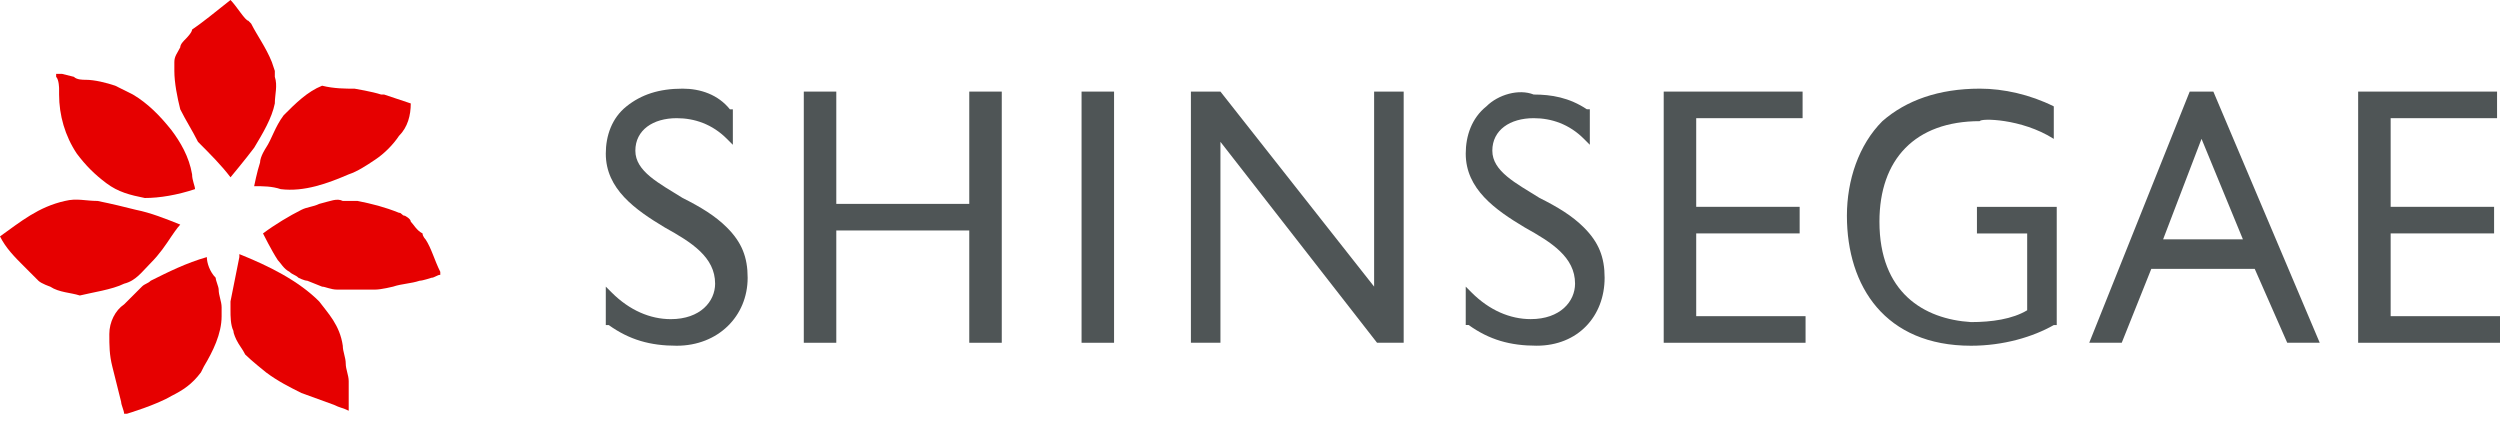 <svg width="85" height="15" viewBox="0 0 85 15" fill="none" xmlns="http://www.w3.org/2000/svg">
<path d="M7.837 0C8.038 0.201 8.339 0.703 8.44 0.703L8.54 0.804C8.741 1.206 9.042 1.608 9.243 2.11L9.344 2.411C9.344 2.411 9.344 2.512 9.344 2.612C9.444 2.914 9.344 3.215 9.344 3.517C9.243 4.019 8.942 4.521 8.641 5.024C8.339 5.426 7.837 6.028 7.837 6.028C7.535 5.626 7.133 5.225 6.732 4.823C6.531 4.421 6.33 4.119 6.129 3.717C6.028 3.316 5.928 2.813 5.928 2.411C5.928 2.411 5.928 2.21 5.928 2.11C5.928 1.909 6.028 1.809 6.129 1.608C6.129 1.507 6.229 1.407 6.33 1.306C6.33 1.306 6.531 1.105 6.531 1.005C6.832 0.804 7.334 0.402 7.837 0Z" fill="#E60000"/>
<path d="M2.512 2.612C2.612 2.713 2.813 2.713 2.914 2.713C3.215 2.713 3.617 2.813 3.918 2.914C4.119 3.014 4.521 3.215 4.521 3.215C5.024 3.516 5.425 3.918 5.827 4.421C6.129 4.823 6.43 5.325 6.531 5.928C6.531 6.129 6.631 6.33 6.631 6.43C6.028 6.631 5.425 6.732 4.923 6.732C4.421 6.631 4.019 6.531 3.617 6.229C3.215 5.928 2.914 5.626 2.612 5.224C2.21 4.622 2.009 3.918 2.009 3.215C2.009 3.115 2.009 3.014 2.009 3.014C2.009 3.014 2.009 2.713 1.909 2.612C1.909 2.512 1.909 2.512 1.909 2.512C1.909 2.512 2.009 2.512 2.11 2.512C2.11 2.512 2.512 2.612 2.512 2.612Z" fill="#E60000"/>
<path d="M12.057 3.015C12.057 3.015 12.66 3.115 12.961 3.215C13.062 3.215 13.062 3.215 13.062 3.215C13.363 3.316 13.664 3.416 13.966 3.517C13.966 3.919 13.865 4.321 13.564 4.622C13.363 4.924 13.062 5.225 12.76 5.426C12.459 5.627 12.157 5.828 11.856 5.928C11.153 6.23 10.349 6.531 9.545 6.431C9.244 6.33 8.942 6.33 8.641 6.33C8.641 6.33 8.741 5.828 8.842 5.526C8.842 5.325 9.043 5.024 9.043 5.024C9.244 4.723 9.344 4.321 9.645 3.919C10.047 3.517 10.449 3.115 10.952 2.914C11.354 3.015 11.755 3.015 12.057 3.015Z" fill="#E60000"/>
<path d="M4.22 9.645C4.622 9.545 4.823 9.244 5.124 8.942C5.426 8.641 5.626 8.339 5.827 8.038C5.827 8.038 6.028 7.737 6.129 7.636C5.626 7.435 5.124 7.234 4.622 7.134C4.22 7.033 3.818 6.933 3.316 6.832C2.914 6.832 2.612 6.732 2.21 6.832C1.306 7.033 0.703 7.536 0 8.038C0.201 8.44 0.502 8.741 0.804 9.043C0.804 9.043 0.904 9.143 1.005 9.244L1.306 9.545C1.407 9.645 1.708 9.746 1.708 9.746C2.009 9.947 2.411 9.947 2.713 10.047C3.115 9.947 3.818 9.846 4.22 9.645Z" fill="#E60000"/>
<path d="M11.655 6.832C11.856 6.832 11.956 6.832 12.157 6.832C12.659 6.933 13.061 7.033 13.564 7.234C13.664 7.234 13.664 7.335 13.765 7.335C13.765 7.335 13.966 7.435 13.966 7.535C14.066 7.636 14.167 7.837 14.367 7.937C14.367 8.038 14.468 8.138 14.468 8.138C14.669 8.44 14.769 8.842 14.97 9.243C14.97 9.243 14.97 9.243 14.97 9.344C14.87 9.344 14.769 9.444 14.669 9.444C14.669 9.444 14.367 9.545 14.267 9.545C13.966 9.645 13.664 9.645 13.363 9.746C13.363 9.746 12.961 9.846 12.76 9.846C12.76 9.846 12.459 9.846 12.358 9.846C12.258 9.846 12.157 9.846 12.057 9.846C11.856 9.846 11.454 9.846 11.454 9.846C11.253 9.846 11.052 9.746 10.951 9.746L10.449 9.545C10.349 9.545 10.148 9.444 10.148 9.444C10.047 9.344 9.947 9.344 9.846 9.243C9.645 9.143 9.545 8.942 9.444 8.842C9.243 8.54 8.942 7.937 8.942 7.937C9.344 7.636 9.846 7.335 10.248 7.134C10.449 7.033 10.65 7.033 10.851 6.933C11.253 6.832 11.454 6.732 11.655 6.832Z" fill="#E60000"/>
<path d="M10.851 10.248C11.152 10.65 11.554 11.052 11.655 11.755C11.655 11.956 11.755 12.157 11.755 12.358C11.755 12.559 11.856 12.759 11.856 12.96C11.856 13.262 11.856 13.664 11.856 13.965C11.655 13.865 11.554 13.865 11.354 13.764L10.248 13.362C9.846 13.161 9.444 12.96 9.043 12.659C9.043 12.659 8.54 12.257 8.339 12.056C8.239 11.855 8.138 11.755 8.038 11.554C8.038 11.554 7.937 11.353 7.937 11.252C7.837 11.052 7.837 10.75 7.837 10.549C7.837 10.449 7.837 10.348 7.837 10.248C7.937 9.745 8.038 9.243 8.138 8.741V8.64C9.143 9.042 10.148 9.544 10.851 10.248Z" fill="#E60000"/>
<path d="M7.033 8.741C6.33 8.942 5.727 9.244 5.124 9.545C5.024 9.645 4.923 9.645 4.823 9.746C4.622 9.947 4.22 10.349 4.22 10.349C3.918 10.55 3.717 10.952 3.717 11.354C3.717 11.755 3.717 12.057 3.818 12.459C3.918 12.861 4.019 13.262 4.119 13.664C4.119 13.765 4.22 13.966 4.22 14.066H4.32C4.32 14.066 5.325 13.765 5.827 13.463C6.229 13.262 6.531 13.062 6.832 12.66L6.933 12.459C7.234 11.956 7.535 11.354 7.535 10.751C7.535 10.751 7.535 10.55 7.535 10.449C7.535 10.248 7.435 10.047 7.435 9.846C7.435 9.746 7.334 9.545 7.334 9.445C7.134 9.244 7.033 8.942 7.033 8.741Z" fill="#E60000"/>
<path d="M21.3 3.617C20.798 4.018 20.597 4.621 20.597 5.224C20.597 6.43 21.602 7.133 22.606 7.736C23.511 8.238 24.314 8.741 24.314 9.645C24.314 10.248 23.812 10.851 22.807 10.851C22.104 10.851 21.401 10.549 20.798 9.946L20.597 9.745V11.052H20.697C21.401 11.554 22.104 11.755 23.008 11.755C24.415 11.755 25.42 10.75 25.42 9.444C25.42 8.741 25.219 8.238 24.716 7.736C24.314 7.334 23.812 7.033 23.209 6.731C22.405 6.229 21.602 5.827 21.602 5.124C21.602 4.42 22.204 4.018 23.008 4.018C23.611 4.018 24.214 4.219 24.716 4.722L24.917 4.923V3.717H24.817C24.415 3.215 23.812 3.014 23.209 3.014C22.405 3.014 21.803 3.215 21.3 3.617Z" fill="#4F5556"/>
<path d="M50.538 3.616C50.035 4.018 49.835 4.621 49.835 5.224C49.835 6.429 50.839 7.133 51.844 7.735C52.748 8.238 53.552 8.74 53.552 9.644C53.552 10.247 53.05 10.85 52.045 10.85C51.342 10.85 50.638 10.549 50.035 9.946L49.835 9.745V11.051H49.935C50.638 11.553 51.342 11.754 52.246 11.754C53.653 11.754 54.557 10.749 54.557 9.443C54.557 8.74 54.356 8.238 53.853 7.735C53.452 7.333 52.949 7.032 52.346 6.731C51.543 6.228 50.739 5.826 50.739 5.123C50.739 4.42 51.342 4.018 52.145 4.018C52.748 4.018 53.351 4.219 53.853 4.721L54.054 4.922V3.716H53.954C53.351 3.315 52.748 3.214 52.145 3.214C51.643 3.013 50.94 3.214 50.538 3.616Z" fill="#4F5556"/>
<path d="M32.955 3.114V6.932H28.434V3.114H27.329V11.654H28.434V7.836H32.955V11.654H34.06V3.114H32.955Z" fill="#4F5556"/>
<path d="M36.773 3.114V11.654H37.878V3.114H36.773Z" fill="#4F5556"/>
<path d="M56.566 3.114V11.654H61.389V10.75H57.671V7.936H61.188V7.032H57.671V4.018H61.288V3.114H56.566Z" fill="#4F5556"/>
<path d="M80.177 3.114V11.654H85V10.75H81.282V7.936H84.799V7.032H81.282V4.018H84.9V3.114H80.177Z" fill="#4F5556"/>
<path d="M75.254 3.114H74.45L71.034 11.654H72.139L73.144 9.142H76.661L77.766 11.654H78.871L75.254 3.114ZM73.546 8.137L74.852 4.721L76.259 8.137H73.546Z" fill="#4F5556"/>
<path d="M69.829 4.722V3.617C69.025 3.215 68.121 3.014 67.317 3.014C65.91 3.014 64.805 3.416 64.001 4.119C63.197 4.923 62.795 6.128 62.795 7.334C62.795 9.745 64.102 11.755 67.015 11.755C68.121 11.755 69.125 11.453 69.829 11.052H69.929V7.033H67.216V7.937C67.216 7.937 68.723 7.937 68.924 7.937C68.924 8.138 68.924 10.348 68.924 10.549C68.422 10.851 67.719 10.951 67.015 10.951C65.408 10.851 63.901 9.946 63.901 7.535C63.901 5.425 65.106 4.119 67.317 4.119C67.317 4.018 68.723 4.018 69.829 4.722Z" fill="#4F5556"/>
<path d="M46.72 3.114V9.745L41.495 3.114H40.491V11.654H41.495V4.822L46.82 11.654H47.725V3.114H46.72Z" fill="#4F5556"/>
</svg>
